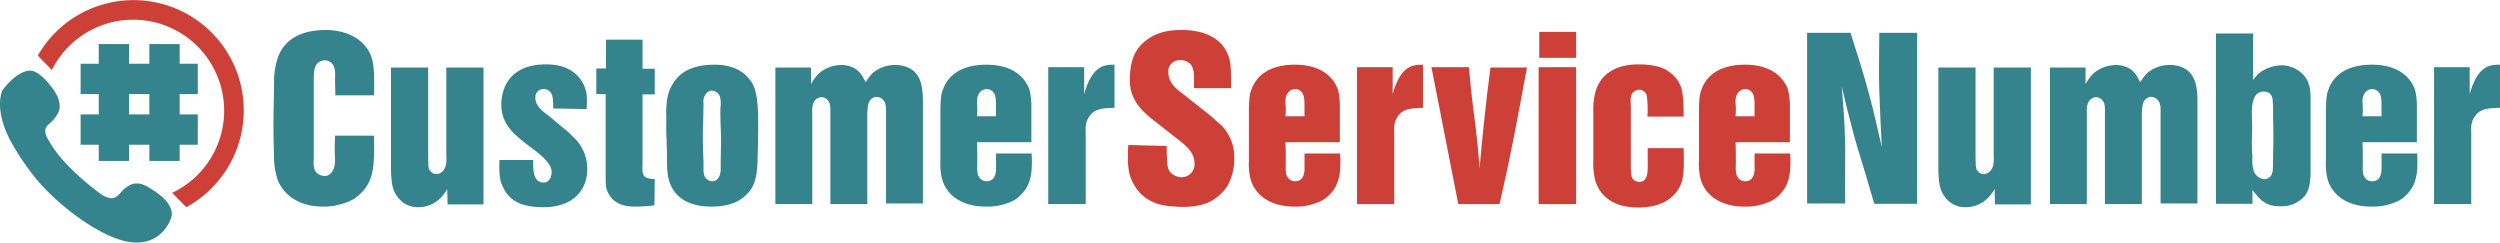 <svg xmlns="http://www.w3.org/2000/svg" viewBox="0 0 799.89 77.61"><defs><style>.a{fill:#cc4038;}.b{fill:#35838d;}</style></defs><title>Asset 1</title><path class="a" d="M59.59,66.3l-4.5-4.6a29.1,29.1,0,1,0-38.5-39.3l-4.5-4.6a35.28,35.28,0,1,1,47.5,48.5Z"/><path class="b" d="M.79,28.9s4.1-5.9,8.6-6.3c3-.3,6.9,5,6.9,5s3,3.4,2.8,6.7c-.1,2.6-3.3,5.3-3.3,5.3a3.13,3.13,0,0,0-1.3,1.9,4.69,4.69,0,0,0,.5,2.4,39,39,0,0,0,6.3,8.6,82.81,82.81,0,0,0,11,9.6s2.5,1.8,4.2,1.2c1.4-.5,2.1-1.8,3.2-2.8a9.9,9.9,0,0,1,2.6-1.6,5.56,5.56,0,0,1,3.8.3,25.12,25.12,0,0,1,5.3,3.4s3.5,2.5,3.6,5.9c0,1.9-3.9,11.6-15.6,8.5-8.7-2.3-18.2-10.4-18.2-10.4a74.37,74.37,0,0,1-8.9-8.5,82,82,0,0,1-8.8-12.8C-2.21,34.7.79,28.9.79,28.9Z"/><path class="b" d="M63.29,36.6h-5.8V30.1h5.8V20.4h-5.8V14.1h-9.7v6.3h-6.5V14.1h-9.7v6.3h-5.8v9.7h5.8v6.5h-5.8v9.7h5.8v5.2h9.7V46.3h6.5v5.2h9.7V46.3h5.8Zm-22,0V30.1h6.5v6.5Z"/><path class="b" d="M107.29,30.6c0-1.8-.1-3.7-.1-5.4a11.47,11.47,0,0,0-.2-3.5,3.28,3.28,0,0,0-3-2.4,3.58,3.58,0,0,0-2.1.7c-1.2.9-1.5,2.4-1.5,5.6v25c-.1,2-.2,3.9,1.3,5a4,4,0,0,0,2.2.7c1.6,0,3.3-1.4,3.3-5.1,0-1.2-.1-2.6-.1-3.8s.1-2.6.1-4h12.5c0,2.6.1,5.4-.1,7.9-.2,3.5-.8,6.5-3,9.3a14.68,14.68,0,0,1-3.3,3,15.75,15.75,0,0,1-4.5,1.8,19.11,19.11,0,0,1-5.5.7c-9.3,0-13.3-5.4-14.5-8.7a24.78,24.78,0,0,1-1.1-6.1c-.1-3.7-.2-7.5-.2-11.3,0-4.9.2-9.9.2-14.9a24.57,24.57,0,0,1,1.4-7.2c2.6-6.4,8.9-8.3,15.1-8.3,2,0,9.6.2,13.6,6.4,2,3.3,2,6.8,1.9,14.5h-12.4Z"/><path class="b" d="M137,21.6V50.5c.1,2.8-.1,3.8,1.2,4.7a2.18,2.18,0,0,0,1.5.5,3,3,0,0,0,1.6-.6c1.6-1.3,1.6-3.3,1.5-5.4V21.6h11.9V65.4h-11.5l-.1-4.9a14,14,0,0,1-2.1,2.8,10.08,10.08,0,0,1-7.2,3,7.9,7.9,0,0,1-6.6-3.3c-1.9-2.4-1.9-5.1-2.1-8.2V21.6Z"/><path class="b" d="M177,34.7c0-3.3-.1-4.9-1.6-5.8a2.23,2.23,0,0,0-1.5-.4,2.59,2.59,0,0,0-2.6,2.8c0,2.4,1.9,4,3.7,5.3l7,5.8,1.6,1.6a13.73,13.73,0,0,1,4.3,10c0,7.5-5.1,10.3-7.4,11.2a19.37,19.37,0,0,1-6.8,1.1c-7,0-10-2.2-11.8-4.7a14.84,14.84,0,0,1-1.6-3.3c-.5-1.8-.6-3.4-.5-7.1h10.8c0,2.6-.2,7.2,3.3,7.2,2.3,0,2.6-2.6,2.6-3.3,0-1.5-.8-3-3.3-5.3-2.3-2-4.9-3.7-7.2-5.7-3.5-3-5.6-6-5.6-10.7a14.89,14.89,0,0,1,1.2-5.8c1.5-3.3,5-7,13-7,3.6,0,6.8.7,9.5,3a10.75,10.75,0,0,1,3,4.3c.7,1.9.8,3.1.6,7Z"/><path class="b" d="M193.89,21.8V12.7h11.7V22h3.9v8.2h-3.9V52.6c-.2,3.7.2,4.5,3.9,4.7l-.1,8.4a52.73,52.73,0,0,1-5.7.4c-1.1,0-5.4.2-7.9-2.6a8.74,8.74,0,0,1-1.5-2.4c-.5-1.2-.5-2.2-.5-4.7V30.1h-3V21.9h3.1Z"/><path class="b" d="M213.19,37.3a26.38,26.38,0,0,1,.4-6.3,13.2,13.2,0,0,1,3.6-6.6c1.8-1.8,5.2-3.7,11.4-3.7,1.5,0,6,0,9.6,3a14.47,14.47,0,0,1,2.3,2.6c1.6,2.6,2.1,6.4,2.1,13.5,0,3.9-.1,7.6-.2,11.5-.2,6.5-1.4,8.9-3.7,11.1-1.9,1.9-5.1,3.7-11,3.7-1.4,0-8.9.1-12.3-5.4-2.3-3.6-1.9-7.3-2-11.6,0-1.5-.1-2.9-.1-4.4C213.09,42.4,213.19,39.8,213.19,37.3Zm11.9,17.2a5.92,5.92,0,0,0,.4,2,2.79,2.79,0,0,0,2.4,1.5c1.7,0,2.3-1.7,2.5-2.1,0-.2.1-.8.2-1.4V51.2c.1-2.6.1-5.3.1-7.9-.1-2.4-.2-4.8-.2-7.2a19.27,19.27,0,0,1,.1-2.4,8.89,8.89,0,0,0-.2-2.6,2.84,2.84,0,0,0-2.6-2.1,1.8,1.8,0,0,0-1.3.4,3.91,3.91,0,0,0-1.4,3.6c0,2.2-.1,4.1-.1,6.1-.2,4.1-.1,8.3.1,12.5Z"/><path class="b" d="M259.49,21.6v5.3a15.46,15.46,0,0,1,2.6-3.5,11.47,11.47,0,0,1,7.1-2.6,8.49,8.49,0,0,1,2.7.4c2.8.9,3.8,2.6,5.1,5.1a15.79,15.79,0,0,1,2.3-3,11.11,11.11,0,0,1,7.1-2.5,9.87,9.87,0,0,1,3.9.7c4.7,1.9,5,6.9,5,11.5V65.1h-11.8v-29c0-1.7.1-3.3-1.2-4.4a2.85,2.85,0,0,0-1.9-.7,2.61,2.61,0,0,0-1.4.5c-1.2.8-1.3,2.1-1.5,4.7V65.3h-11.8V36.1c0-1.8.1-3.3-1.2-4.4a2.72,2.72,0,0,0-1.7-.6,3.13,3.13,0,0,0-1.6.6c-1.6,1.3-1.3,4-1.3,4.5V65.3h-11.8V21.6Z"/><path class="b" d="M312.59,45.5c.1,2.1.1,4.2.1,6.4s-.3,4.1,1.1,5.4a2.81,2.81,0,0,0,1.9.7c3.3,0,3-4.1,3-4.6V49.1h11.4c.2,5.2.2,9.7-3.5,13.3a9.18,9.18,0,0,1-2.8,2,18.45,18.45,0,0,1-8.5,1.7c-6,0-12.1-2.5-13.9-8.9a20,20,0,0,1-.5-5.7V34.8c.1-3.3.2-4.6.8-6.1,1.3-3.8,5-8,13.9-8s12.5,4.4,13.8,8a21.57,21.57,0,0,1,.6,5.1V45.5Zm6.1-8.3c-.1-4.4.4-7.2-1.6-8.3a2.33,2.33,0,0,0-1.4-.4c-1.2,0-3.1.9-3.1,4,0,.7.1,1.5.1,2.3a19.27,19.27,0,0,1-.1,2.4Z"/><path class="b" d="M346.89,21.5v8.7a21.93,21.93,0,0,1,1.5-4.2c2.5-5.3,5.8-5.3,8.2-5.3V34.5c-3.3.1-6.3.1-8.1,2.8-1.2,1.8-1.2,3.4-1.1,5.4V65.3h-12V21.5Z"/><path class="a" d="M373.29,46.7c0,1.4,0,2.7.1,4.1.1,2.3.2,4,2,5.1a5.16,5.16,0,0,0,2.7.8,4.13,4.13,0,0,0,4.1-4.4c0-3.4-2.5-5.5-4.9-7.4l-7.4-5.8a43.91,43.91,0,0,1-3.7-3.1c-4.4-4.3-4.7-8.1-4.7-10.7.1-4.6.9-8.6,4.4-11.7,2.2-1.9,5.5-4,11.9-4,1.3,0,8.6-.2,12.9,4.4a11.53,11.53,0,0,1,2.7,5c.5,2.1.5,4.7.5,9.2H382c.1-4.8.1-7.1-1.9-8.3a4.86,4.86,0,0,0-2.4-.7,8,8,0,0,0-1.6.3,3.61,3.61,0,0,0-2.3,3.7,7.22,7.22,0,0,0,.5,2.3c.8,2,2.6,3.4,4.4,4.7l9.2,7.3c.9.9,1.9,1.7,2.9,2.6a14.54,14.54,0,0,1,4.1,10.7,17.1,17.1,0,0,1-2.3,8.9,16,16,0,0,1-2.2,2.5c-2.3,2.2-5.4,4-12,4-1.3,0-2.6-.1-3.8-.2-2.2-.2-8.3-.8-11.7-6.8-1.8-3-2.3-5.8-1.9-12.8Z"/><path class="a" d="M411.29,45.5c.1,2.1.1,4.2.1,6.4s-.3,4.1,1.1,5.4a2.81,2.81,0,0,0,1.9.7c3.3,0,3-4.1,3-4.6V49.1h11.4c.2,5.2.2,9.7-3.5,13.3a9.18,9.18,0,0,1-2.8,2,18.45,18.45,0,0,1-8.5,1.7c-6,0-12.1-2.5-13.9-8.9a20,20,0,0,1-.5-5.7V34.8c.1-3.3.2-4.6.8-6.1,1.3-3.8,5-8,13.9-8s12.5,4.4,13.8,8a21.57,21.57,0,0,1,.6,5.1V45.5Zm6.1-8.3c-.1-4.4.4-7.2-1.6-8.3a2.33,2.33,0,0,0-1.4-.4c-1.2,0-3.1.9-3.1,4,0,.7.1,1.5.1,2.3a19.27,19.27,0,0,1-.1,2.4Z"/><path class="a" d="M445.59,21.5v8.7a21.93,21.93,0,0,1,1.5-4.2c2.5-5.3,5.8-5.3,8.2-5.3V34.5c-3.3.1-6.3.1-8.1,2.8-1.2,1.8-1.2,3.4-1.1,5.4V65.3h-11.9V21.5Z"/><path class="a" d="M488.59,21.5c-1.6,8.5-3.1,16.9-4.8,25.2-1.2,6.2-2.6,12.4-4,18.6h-13.2L458,21.5h12c.3,3.4.6,6.8,1,10.2.4,3.1.8,6.2,1.2,9.4.5,4.2.9,8.5,1.2,12.8.4-4.9.9-9.8,1.4-14.6q.9-8.85,2.1-17.7h11.7Z"/><path class="a" d="M504.29,21.5V65.3h-12V21.5Zm0-11.3v8.3h-11.8V10.2Z"/><path class="a" d="M527.09,37.3a31.44,31.44,0,0,0-.2-6.7,2.49,2.49,0,0,0-2.3-1.9,2.54,2.54,0,0,0-1.6.5c-1.2.7-1.4,1.9-1.2,4.7v19a16.21,16.21,0,0,0,.1,2.2c.1,1.2.1,1.9,1,2.6a3.69,3.69,0,0,0,1.7.5,2.09,2.09,0,0,0,1.8-.9c1-1.4.8-3.6.8-7.3V47.4h11.5c.2,8,.1,11.3-2.7,14.5-1.9,2.2-5.3,4.5-11.9,4.5-2.3,0-11-.2-13.6-8.4a21.54,21.54,0,0,1-.7-6.7V35.8a23.16,23.16,0,0,1,.7-6.5c1.9-6.4,7.5-8.7,13.7-8.7,5.6,0,8.5,1.2,10.4,2.8a9.6,9.6,0,0,1,3.3,4.6c.8,2.6.8,6.5.8,9.3Z"/><path class="a" d="M555.29,45.5c.1,2.1.1,4.2.1,6.4s-.3,4.1,1.1,5.4a2.81,2.81,0,0,0,1.9.7c3.3,0,3-4.1,3-4.6V49.1h11.4c.2,5.2.2,9.7-3.5,13.3a9.18,9.18,0,0,1-2.8,2,18.45,18.45,0,0,1-8.5,1.7c-6,0-12.1-2.5-13.9-8.9a20,20,0,0,1-.5-5.7V34.8c.1-3.3.2-4.6.8-6.1,1.3-3.8,5-8,13.9-8s12.5,4.4,13.8,8a21.57,21.57,0,0,1,.6,5.1V45.5Zm6.1-8.3c-.1-4.4.4-7.2-1.6-8.3a2.33,2.33,0,0,0-1.4-.4c-1.2,0-3.1.9-3.1,4,0,.7.1,1.5.1,2.3a19.27,19.27,0,0,1-.1,2.4Z"/><path class="b" d="M592.09,10.5c2.1,6.6,4.2,13.1,6,19.9,1.5,5.5,2.7,11.1,4,16.7-.3-6-.6-12-.8-18s0-12.4,0-18.6h12.1V65.2h-13.7c-1.2-4.2-2.5-8.4-3.7-12.5-1.2-3.9-2.4-7.7-3.4-11.7-1.2-4.4-2.3-8.9-3.3-13.3.3,4.3.7,8.6.9,12.9.1,2.6.2,5.3.2,8,0,5.4-.1,11,0,16.5h-12.2V10.5Z"/><path class="b" d="M632.09,21.6V50.5c.1,2.8-.1,3.8,1.2,4.7a2.18,2.18,0,0,0,1.5.5,3,3,0,0,0,1.6-.6c1.6-1.3,1.6-3.3,1.5-5.4V21.6h11.9V65.4h-11.5l-.1-4.9a14,14,0,0,1-2.1,2.8,10.08,10.08,0,0,1-7.2,3,7.9,7.9,0,0,1-6.6-3.3c-1.9-2.4-1.9-5.1-2.1-8.2V21.6Z"/><path class="b" d="M667.29,21.6v5.3a15.46,15.46,0,0,1,2.6-3.5,11.47,11.47,0,0,1,7.1-2.6,8.49,8.49,0,0,1,2.7.4c2.8.9,3.8,2.6,5.1,5.1a15.79,15.79,0,0,1,2.3-3,11.11,11.11,0,0,1,7.1-2.5,9.87,9.87,0,0,1,3.9.7c4.7,1.9,5,6.9,5,11.5V65.1h-11.8v-29c0-1.7.1-3.3-1.2-4.4a2.85,2.85,0,0,0-1.9-.7,2.61,2.61,0,0,0-1.4.5c-1.2.8-1.3,2.1-1.5,4.7V65.3h-11.8V36.1c0-1.8.1-3.3-1.2-4.4a2.72,2.72,0,0,0-1.7-.6,3.12,3.12,0,0,0-1.6.6c-1.6,1.3-1.3,4-1.3,4.5V65.3h-11.8V21.6Z"/><path class="b" d="M720.89,10.7V25.6a17,17,0,0,1,1.8-2.1,12.1,12.1,0,0,1,7.4-2.6,9.72,9.72,0,0,1,7.3,3.5c1.7,2.2,1.9,4.7,1.9,7.5V55.7c-.2,4-.7,5.4-1.9,7a9.61,9.61,0,0,1-7.7,3.3c-4.6,0-6.2-1.6-9-5.2v4.4H709V10.7Zm-.2,39.7a11.9,11.9,0,0,0,.4,4.3,3.92,3.92,0,0,0,3.3,2.6,2.35,2.35,0,0,0,1.9-.7c1.2-1.2.9-3,1-6.6,0-1.9.1-3.8.1-5.8,0-2.6-.1-5.2-.1-7.8,0-1.2,0-2.5-.1-3.7,0-.9-.1-3.4-2.9-3.4-3.4,0-3.8,4-3.8,6.7,0,1.7.1,3.4.1,5.1s-.1,3.1-.1,4.7S720.59,48.9,720.69,50.4Z"/><path class="b" d="M755.89,45.5c.1,2.1.1,4.2.1,6.4s-.3,4.1,1.1,5.4a2.81,2.81,0,0,0,1.9.7c3.3,0,3-4.1,3-4.6V49.1h11.4c.2,5.2.2,9.7-3.5,13.3a9.18,9.18,0,0,1-2.8,2,18.45,18.45,0,0,1-8.5,1.7c-6,0-12.1-2.5-13.9-8.9a20,20,0,0,1-.5-5.7V34.8c.1-3.3.2-4.6.8-6.1,1.3-3.8,5-8,13.9-8s12.5,4.4,13.8,8a21.57,21.57,0,0,1,.6,5.1V45.5Zm6.1-8.3c-.1-4.4.4-7.2-1.6-8.3a2.33,2.33,0,0,0-1.4-.4c-1.2,0-3.1.9-3.1,4,0,.7.1,1.5.1,2.3a19.27,19.27,0,0,1-.1,2.4Z"/><path class="b" d="M790.19,21.5v8.7a21.93,21.93,0,0,1,1.5-4.2c2.5-5.3,5.8-5.3,8.2-5.3V34.5c-3.3.1-6.3.1-8.1,2.8-1.2,1.8-1.2,3.4-1.1,5.4V65.3h-11.9V21.5Z"/></svg>